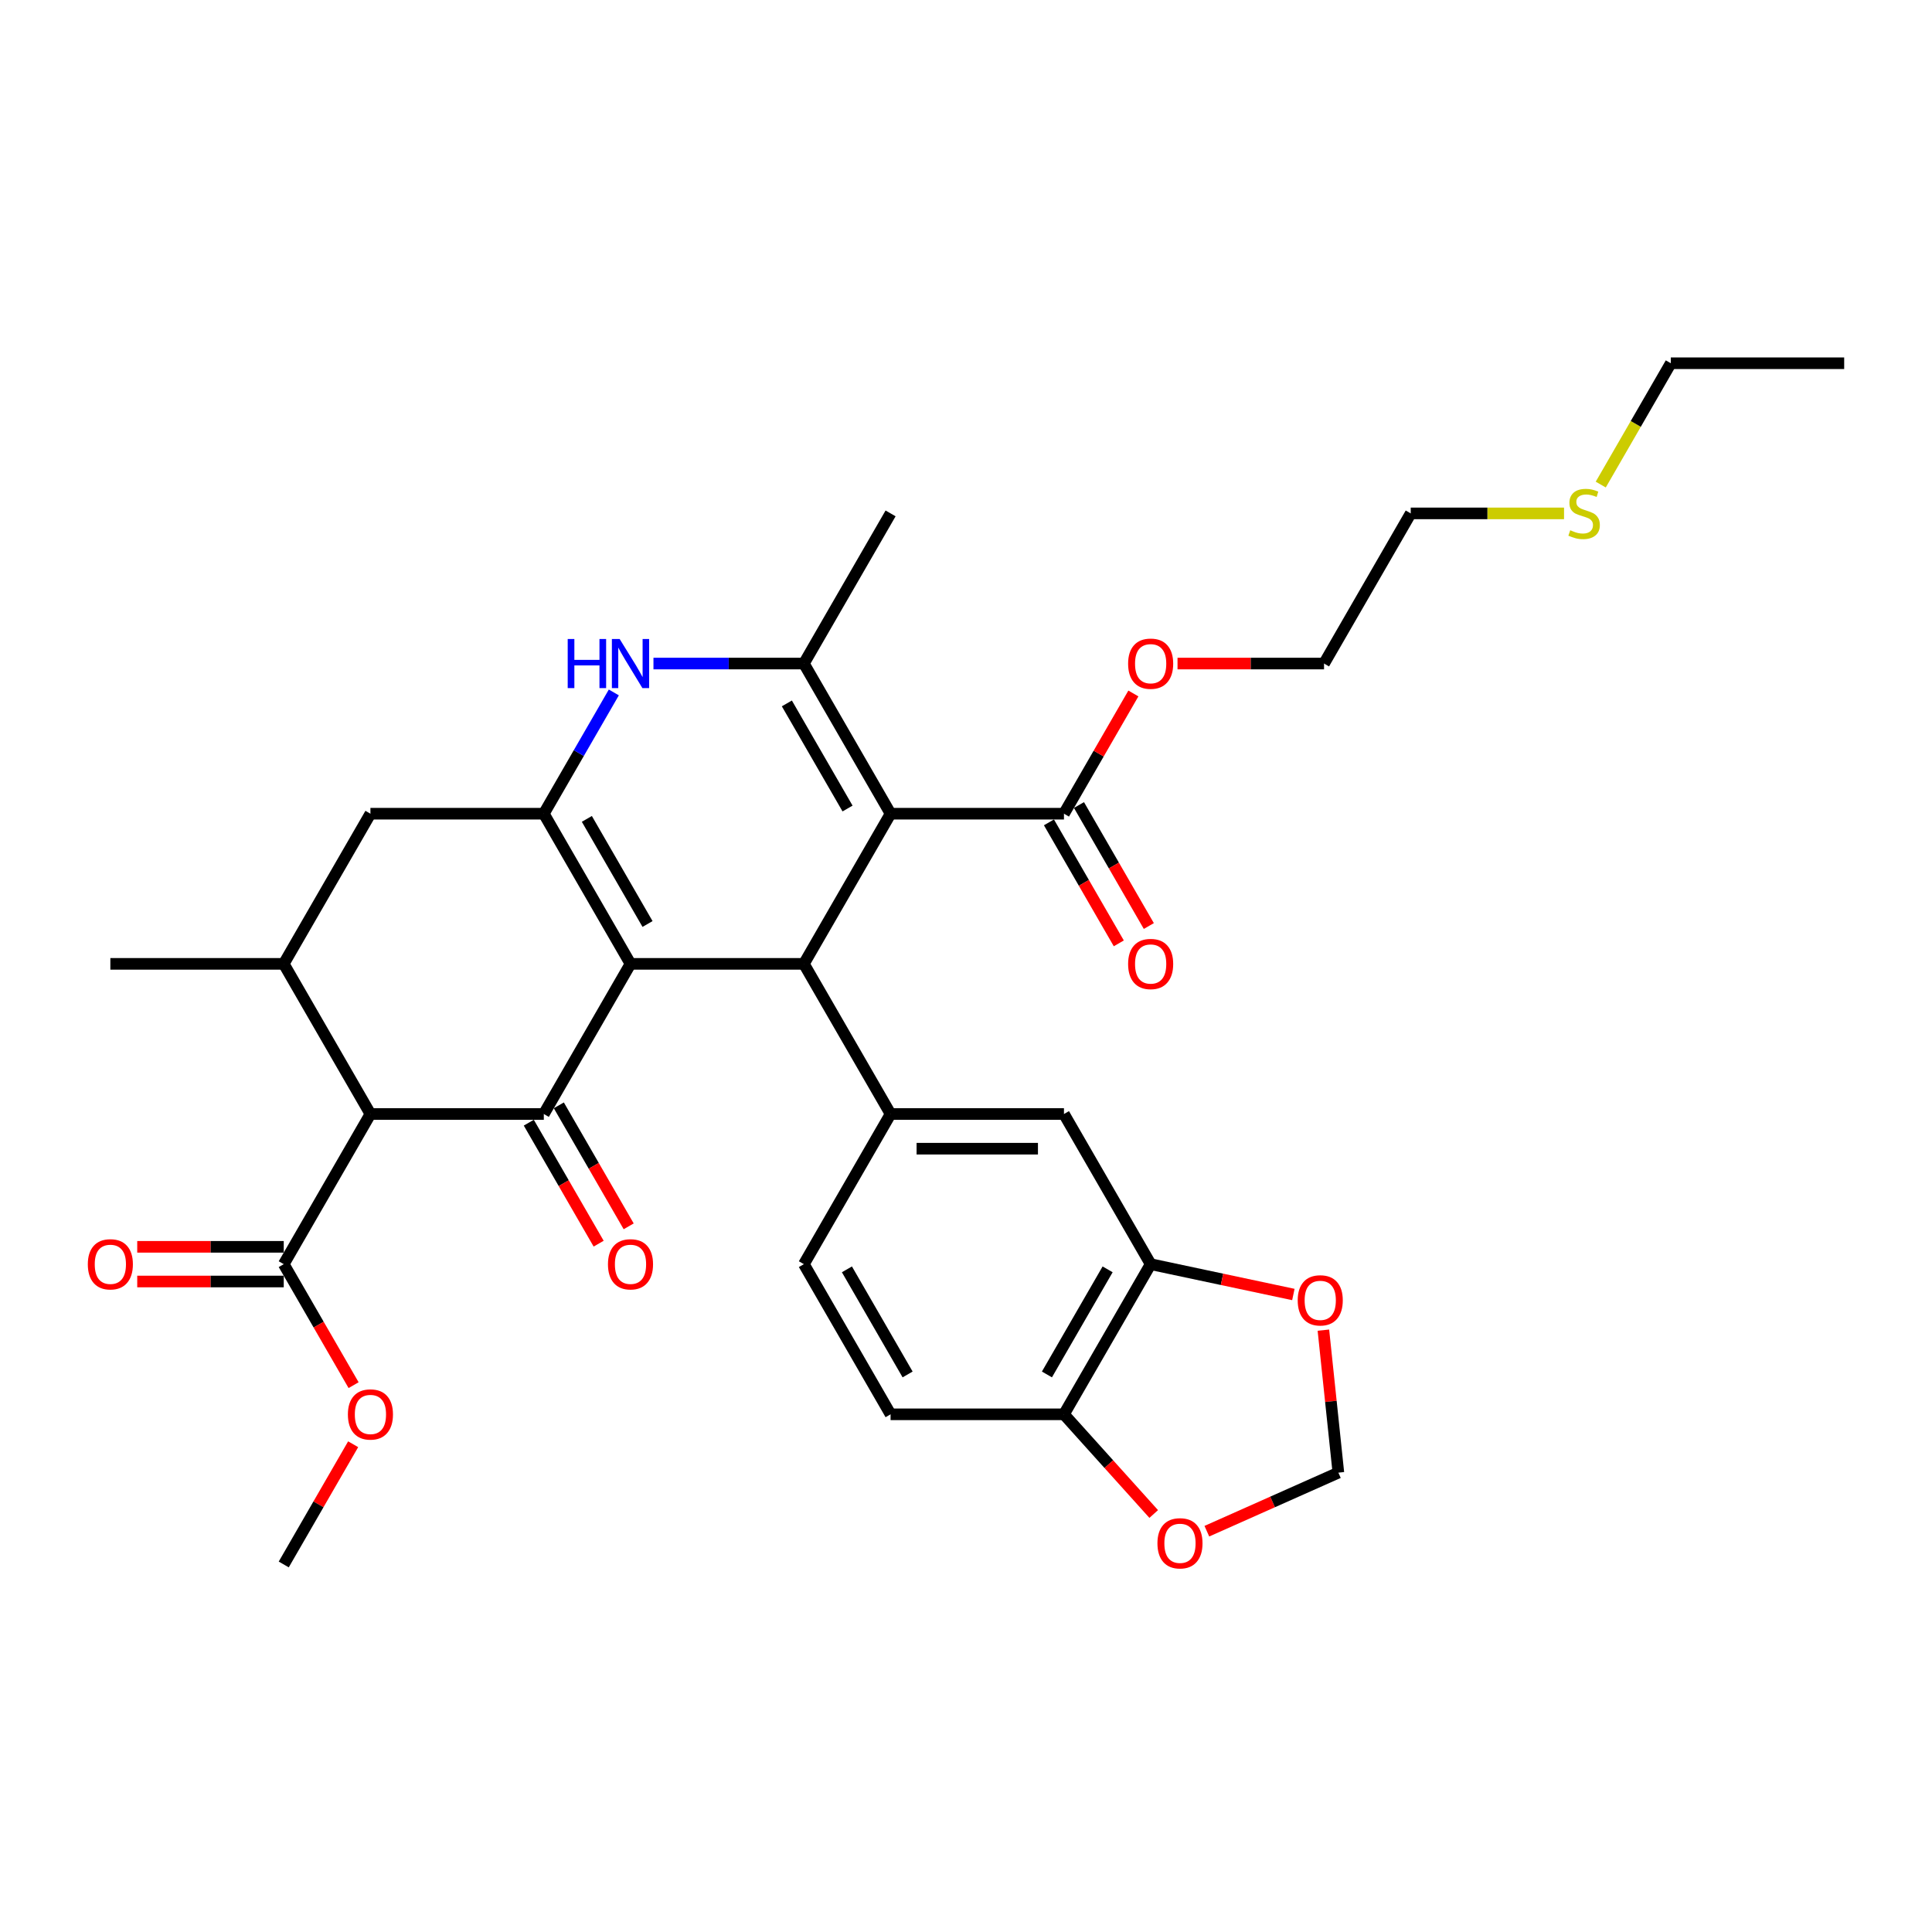 <?xml version='1.0' encoding='iso-8859-1'?>
<svg version='1.1' baseProfile='full'
              xmlns='http://www.w3.org/2000/svg'
                      xmlns:rdkit='http://www.rdkit.org/xml'
                      xmlns:xlink='http://www.w3.org/1999/xlink'
                  xml:space='preserve'
width='1000px' height='1000px' viewBox='0 0 1000 1000'>
<!-- END OF HEADER -->
<rect style='opacity:1.0;fill:#FFFFFF;stroke:none' width='1000' height='1000' x='0' y='0'> </rect>
<path class='bond-1' d='M 326.348,498.891 L 416.091,498.891' style='fill:none;fill-rule:evenodd;stroke:#000000;stroke-width:6px;stroke-linecap:butt;stroke-linejoin:miter;stroke-opacity:1' />
<path class='bond-2' d='M 326.348,498.891 L 281.477,576.61' style='fill:none;fill-rule:evenodd;stroke:#000000;stroke-width:6px;stroke-linecap:butt;stroke-linejoin:miter;stroke-opacity:1' />
<path class='bond-3' d='M 326.348,498.891 L 281.477,421.172' style='fill:none;fill-rule:evenodd;stroke:#000000;stroke-width:6px;stroke-linecap:butt;stroke-linejoin:miter;stroke-opacity:1' />
<path class='bond-3' d='M 335.162,478.259 L 303.752,423.855' style='fill:none;fill-rule:evenodd;stroke:#000000;stroke-width:6px;stroke-linecap:butt;stroke-linejoin:miter;stroke-opacity:1' />
<path class='bond-0' d='M 460.962,421.172 L 416.091,498.891' style='fill:none;fill-rule:evenodd;stroke:#000000;stroke-width:6px;stroke-linecap:butt;stroke-linejoin:miter;stroke-opacity:1' />
<path class='bond-9' d='M 460.962,421.172 L 550.704,421.172' style='fill:none;fill-rule:evenodd;stroke:#000000;stroke-width:6px;stroke-linecap:butt;stroke-linejoin:miter;stroke-opacity:1' />
<path class='bond-34' d='M 460.962,421.172 L 416.091,343.452' style='fill:none;fill-rule:evenodd;stroke:#000000;stroke-width:6px;stroke-linecap:butt;stroke-linejoin:miter;stroke-opacity:1' />
<path class='bond-34' d='M 438.688,418.488 L 407.278,364.084' style='fill:none;fill-rule:evenodd;stroke:#000000;stroke-width:6px;stroke-linecap:butt;stroke-linejoin:miter;stroke-opacity:1' />
<path class='bond-7' d='M 416.091,498.891 L 460.962,576.61' style='fill:none;fill-rule:evenodd;stroke:#000000;stroke-width:6px;stroke-linecap:butt;stroke-linejoin:miter;stroke-opacity:1' />
<path class='bond-5' d='M 281.477,576.61 L 191.735,576.61' style='fill:none;fill-rule:evenodd;stroke:#000000;stroke-width:6px;stroke-linecap:butt;stroke-linejoin:miter;stroke-opacity:1' />
<path class='bond-14' d='M 273.705,581.097 L 291.783,612.409' style='fill:none;fill-rule:evenodd;stroke:#000000;stroke-width:6px;stroke-linecap:butt;stroke-linejoin:miter;stroke-opacity:1' />
<path class='bond-14' d='M 291.783,612.409 L 309.862,643.722' style='fill:none;fill-rule:evenodd;stroke:#FF0000;stroke-width:6px;stroke-linecap:butt;stroke-linejoin:miter;stroke-opacity:1' />
<path class='bond-14' d='M 289.249,572.123 L 307.327,603.435' style='fill:none;fill-rule:evenodd;stroke:#000000;stroke-width:6px;stroke-linecap:butt;stroke-linejoin:miter;stroke-opacity:1' />
<path class='bond-14' d='M 307.327,603.435 L 325.405,634.747' style='fill:none;fill-rule:evenodd;stroke:#FF0000;stroke-width:6px;stroke-linecap:butt;stroke-linejoin:miter;stroke-opacity:1' />
<path class='bond-6' d='M 281.477,421.172 L 299.597,389.788' style='fill:none;fill-rule:evenodd;stroke:#000000;stroke-width:6px;stroke-linecap:butt;stroke-linejoin:miter;stroke-opacity:1' />
<path class='bond-6' d='M 299.597,389.788 L 317.716,358.403' style='fill:none;fill-rule:evenodd;stroke:#0000FF;stroke-width:6px;stroke-linecap:butt;stroke-linejoin:miter;stroke-opacity:1' />
<path class='bond-11' d='M 281.477,421.172 L 191.735,421.172' style='fill:none;fill-rule:evenodd;stroke:#000000;stroke-width:6px;stroke-linecap:butt;stroke-linejoin:miter;stroke-opacity:1' />
<path class='bond-4' d='M 416.091,343.452 L 377.161,343.452' style='fill:none;fill-rule:evenodd;stroke:#000000;stroke-width:6px;stroke-linecap:butt;stroke-linejoin:miter;stroke-opacity:1' />
<path class='bond-4' d='M 377.161,343.452 L 338.23,343.452' style='fill:none;fill-rule:evenodd;stroke:#0000FF;stroke-width:6px;stroke-linecap:butt;stroke-linejoin:miter;stroke-opacity:1' />
<path class='bond-25' d='M 416.091,343.452 L 460.962,265.733' style='fill:none;fill-rule:evenodd;stroke:#000000;stroke-width:6px;stroke-linecap:butt;stroke-linejoin:miter;stroke-opacity:1' />
<path class='bond-10' d='M 191.735,576.61 L 146.864,654.329' style='fill:none;fill-rule:evenodd;stroke:#000000;stroke-width:6px;stroke-linecap:butt;stroke-linejoin:miter;stroke-opacity:1' />
<path class='bond-33' d='M 191.735,576.61 L 146.864,498.891' style='fill:none;fill-rule:evenodd;stroke:#000000;stroke-width:6px;stroke-linecap:butt;stroke-linejoin:miter;stroke-opacity:1' />
<path class='bond-12' d='M 460.962,576.61 L 550.704,576.61' style='fill:none;fill-rule:evenodd;stroke:#000000;stroke-width:6px;stroke-linecap:butt;stroke-linejoin:miter;stroke-opacity:1' />
<path class='bond-12' d='M 474.423,594.559 L 537.243,594.559' style='fill:none;fill-rule:evenodd;stroke:#000000;stroke-width:6px;stroke-linecap:butt;stroke-linejoin:miter;stroke-opacity:1' />
<path class='bond-18' d='M 460.962,576.61 L 416.091,654.329' style='fill:none;fill-rule:evenodd;stroke:#000000;stroke-width:6px;stroke-linecap:butt;stroke-linejoin:miter;stroke-opacity:1' />
<path class='bond-8' d='M 146.864,498.891 L 191.735,421.172' style='fill:none;fill-rule:evenodd;stroke:#000000;stroke-width:6px;stroke-linecap:butt;stroke-linejoin:miter;stroke-opacity:1' />
<path class='bond-27' d='M 146.864,498.891 L 57.121,498.891' style='fill:none;fill-rule:evenodd;stroke:#000000;stroke-width:6px;stroke-linecap:butt;stroke-linejoin:miter;stroke-opacity:1' />
<path class='bond-20' d='M 542.933,425.659 L 561.011,456.971' style='fill:none;fill-rule:evenodd;stroke:#000000;stroke-width:6px;stroke-linecap:butt;stroke-linejoin:miter;stroke-opacity:1' />
<path class='bond-20' d='M 561.011,456.971 L 579.089,488.283' style='fill:none;fill-rule:evenodd;stroke:#FF0000;stroke-width:6px;stroke-linecap:butt;stroke-linejoin:miter;stroke-opacity:1' />
<path class='bond-20' d='M 558.476,416.684 L 576.555,447.997' style='fill:none;fill-rule:evenodd;stroke:#000000;stroke-width:6px;stroke-linecap:butt;stroke-linejoin:miter;stroke-opacity:1' />
<path class='bond-20' d='M 576.555,447.997 L 594.633,479.309' style='fill:none;fill-rule:evenodd;stroke:#FF0000;stroke-width:6px;stroke-linecap:butt;stroke-linejoin:miter;stroke-opacity:1' />
<path class='bond-23' d='M 550.704,421.172 L 568.669,390.057' style='fill:none;fill-rule:evenodd;stroke:#000000;stroke-width:6px;stroke-linecap:butt;stroke-linejoin:miter;stroke-opacity:1' />
<path class='bond-23' d='M 568.669,390.057 L 586.633,358.942' style='fill:none;fill-rule:evenodd;stroke:#FF0000;stroke-width:6px;stroke-linecap:butt;stroke-linejoin:miter;stroke-opacity:1' />
<path class='bond-21' d='M 146.864,645.355 L 108.947,645.355' style='fill:none;fill-rule:evenodd;stroke:#000000;stroke-width:6px;stroke-linecap:butt;stroke-linejoin:miter;stroke-opacity:1' />
<path class='bond-21' d='M 108.947,645.355 L 71.031,645.355' style='fill:none;fill-rule:evenodd;stroke:#FF0000;stroke-width:6px;stroke-linecap:butt;stroke-linejoin:miter;stroke-opacity:1' />
<path class='bond-21' d='M 146.864,663.304 L 108.947,663.304' style='fill:none;fill-rule:evenodd;stroke:#000000;stroke-width:6px;stroke-linecap:butt;stroke-linejoin:miter;stroke-opacity:1' />
<path class='bond-21' d='M 108.947,663.304 L 71.031,663.304' style='fill:none;fill-rule:evenodd;stroke:#FF0000;stroke-width:6px;stroke-linecap:butt;stroke-linejoin:miter;stroke-opacity:1' />
<path class='bond-24' d='M 146.864,654.329 L 164.942,685.642' style='fill:none;fill-rule:evenodd;stroke:#000000;stroke-width:6px;stroke-linecap:butt;stroke-linejoin:miter;stroke-opacity:1' />
<path class='bond-24' d='M 164.942,685.642 L 183.02,716.954' style='fill:none;fill-rule:evenodd;stroke:#FF0000;stroke-width:6px;stroke-linecap:butt;stroke-linejoin:miter;stroke-opacity:1' />
<path class='bond-13' d='M 550.704,576.61 L 595.576,654.329' style='fill:none;fill-rule:evenodd;stroke:#000000;stroke-width:6px;stroke-linecap:butt;stroke-linejoin:miter;stroke-opacity:1' />
<path class='bond-16' d='M 595.576,654.329 L 632.511,662.18' style='fill:none;fill-rule:evenodd;stroke:#000000;stroke-width:6px;stroke-linecap:butt;stroke-linejoin:miter;stroke-opacity:1' />
<path class='bond-16' d='M 632.511,662.18 L 669.447,670.031' style='fill:none;fill-rule:evenodd;stroke:#FF0000;stroke-width:6px;stroke-linecap:butt;stroke-linejoin:miter;stroke-opacity:1' />
<path class='bond-35' d='M 595.576,654.329 L 550.704,732.049' style='fill:none;fill-rule:evenodd;stroke:#000000;stroke-width:6px;stroke-linecap:butt;stroke-linejoin:miter;stroke-opacity:1' />
<path class='bond-35' d='M 573.301,657.013 L 541.891,711.416' style='fill:none;fill-rule:evenodd;stroke:#000000;stroke-width:6px;stroke-linecap:butt;stroke-linejoin:miter;stroke-opacity:1' />
<path class='bond-15' d='M 550.704,732.049 L 460.962,732.049' style='fill:none;fill-rule:evenodd;stroke:#000000;stroke-width:6px;stroke-linecap:butt;stroke-linejoin:miter;stroke-opacity:1' />
<path class='bond-17' d='M 550.704,732.049 L 573.934,757.847' style='fill:none;fill-rule:evenodd;stroke:#000000;stroke-width:6px;stroke-linecap:butt;stroke-linejoin:miter;stroke-opacity:1' />
<path class='bond-17' d='M 573.934,757.847 L 597.163,783.645' style='fill:none;fill-rule:evenodd;stroke:#FF0000;stroke-width:6px;stroke-linecap:butt;stroke-linejoin:miter;stroke-opacity:1' />
<path class='bond-19' d='M 684.985,688.477 L 688.861,725.358' style='fill:none;fill-rule:evenodd;stroke:#FF0000;stroke-width:6px;stroke-linecap:butt;stroke-linejoin:miter;stroke-opacity:1' />
<path class='bond-19' d='M 688.861,725.358 L 692.738,762.239' style='fill:none;fill-rule:evenodd;stroke:#000000;stroke-width:6px;stroke-linecap:butt;stroke-linejoin:miter;stroke-opacity:1' />
<path class='bond-36' d='M 624.664,792.547 L 658.701,777.393' style='fill:none;fill-rule:evenodd;stroke:#FF0000;stroke-width:6px;stroke-linecap:butt;stroke-linejoin:miter;stroke-opacity:1' />
<path class='bond-36' d='M 658.701,777.393 L 692.738,762.239' style='fill:none;fill-rule:evenodd;stroke:#000000;stroke-width:6px;stroke-linecap:butt;stroke-linejoin:miter;stroke-opacity:1' />
<path class='bond-22' d='M 416.091,654.329 L 460.962,732.049' style='fill:none;fill-rule:evenodd;stroke:#000000;stroke-width:6px;stroke-linecap:butt;stroke-linejoin:miter;stroke-opacity:1' />
<path class='bond-22' d='M 438.365,657.013 L 469.775,711.416' style='fill:none;fill-rule:evenodd;stroke:#000000;stroke-width:6px;stroke-linecap:butt;stroke-linejoin:miter;stroke-opacity:1' />
<path class='bond-30' d='M 609.486,343.452 L 647.402,343.452' style='fill:none;fill-rule:evenodd;stroke:#FF0000;stroke-width:6px;stroke-linecap:butt;stroke-linejoin:miter;stroke-opacity:1' />
<path class='bond-30' d='M 647.402,343.452 L 685.318,343.452' style='fill:none;fill-rule:evenodd;stroke:#000000;stroke-width:6px;stroke-linecap:butt;stroke-linejoin:miter;stroke-opacity:1' />
<path class='bond-31' d='M 182.792,747.538 L 164.828,778.653' style='fill:none;fill-rule:evenodd;stroke:#FF0000;stroke-width:6px;stroke-linecap:butt;stroke-linejoin:miter;stroke-opacity:1' />
<path class='bond-31' d='M 164.828,778.653 L 146.864,809.768' style='fill:none;fill-rule:evenodd;stroke:#000000;stroke-width:6px;stroke-linecap:butt;stroke-linejoin:miter;stroke-opacity:1' />
<path class='bond-26' d='M 809.54,265.733 L 769.864,265.733' style='fill:none;fill-rule:evenodd;stroke:#CCCC00;stroke-width:6px;stroke-linecap:butt;stroke-linejoin:miter;stroke-opacity:1' />
<path class='bond-26' d='M 769.864,265.733 L 730.189,265.733' style='fill:none;fill-rule:evenodd;stroke:#000000;stroke-width:6px;stroke-linecap:butt;stroke-linejoin:miter;stroke-opacity:1' />
<path class='bond-29' d='M 828.543,250.818 L 846.673,219.416' style='fill:none;fill-rule:evenodd;stroke:#CCCC00;stroke-width:6px;stroke-linecap:butt;stroke-linejoin:miter;stroke-opacity:1' />
<path class='bond-29' d='M 846.673,219.416 L 864.803,188.014' style='fill:none;fill-rule:evenodd;stroke:#000000;stroke-width:6px;stroke-linecap:butt;stroke-linejoin:miter;stroke-opacity:1' />
<path class='bond-28' d='M 730.189,265.733 L 685.318,343.452' style='fill:none;fill-rule:evenodd;stroke:#000000;stroke-width:6px;stroke-linecap:butt;stroke-linejoin:miter;stroke-opacity:1' />
<path class='bond-32' d='M 864.803,188.014 L 954.545,188.014' style='fill:none;fill-rule:evenodd;stroke:#000000;stroke-width:6px;stroke-linecap:butt;stroke-linejoin:miter;stroke-opacity:1' />
<path  class='atom-7' d='M 293.844 330.745
L 297.29 330.745
L 297.29 341.55
L 310.284 341.55
L 310.284 330.745
L 313.731 330.745
L 313.731 356.16
L 310.284 356.16
L 310.284 344.422
L 297.29 344.422
L 297.29 356.16
L 293.844 356.16
L 293.844 330.745
' fill='#0000FF'/>
<path  class='atom-7' d='M 320.731 330.745
L 329.059 344.206
Q 329.884 345.534, 331.212 347.939
Q 332.541 350.345, 332.612 350.488
L 332.612 330.745
L 335.987 330.745
L 335.987 356.16
L 332.505 356.16
L 323.566 341.442
Q 322.525 339.719, 321.413 337.745
Q 320.336 335.77, 320.013 335.16
L 320.013 356.16
L 316.71 356.16
L 316.71 330.745
L 320.731 330.745
' fill='#0000FF'/>
<path  class='atom-15' d='M 314.682 654.401
Q 314.682 648.299, 317.697 644.888
Q 320.713 641.478, 326.348 641.478
Q 331.984 641.478, 335 644.888
Q 338.015 648.299, 338.015 654.401
Q 338.015 660.575, 334.964 664.093
Q 331.912 667.575, 326.348 667.575
Q 320.748 667.575, 317.697 664.093
Q 314.682 660.611, 314.682 654.401
M 326.348 664.703
Q 330.225 664.703, 332.307 662.119
Q 334.425 659.498, 334.425 654.401
Q 334.425 649.411, 332.307 646.899
Q 330.225 644.35, 326.348 644.35
Q 322.472 644.35, 320.354 646.863
Q 318.272 649.375, 318.272 654.401
Q 318.272 659.534, 320.354 662.119
Q 322.472 664.703, 326.348 664.703
' fill='#FF0000'/>
<path  class='atom-17' d='M 671.691 673.06
Q 671.691 666.957, 674.706 663.547
Q 677.721 660.137, 683.357 660.137
Q 688.993 660.137, 692.008 663.547
Q 695.024 666.957, 695.024 673.06
Q 695.024 679.234, 691.972 682.752
Q 688.921 686.234, 683.357 686.234
Q 677.757 686.234, 674.706 682.752
Q 671.691 679.27, 671.691 673.06
M 683.357 683.362
Q 687.234 683.362, 689.316 680.777
Q 691.434 678.157, 691.434 673.06
Q 691.434 668.07, 689.316 665.557
Q 687.234 663.008, 683.357 663.008
Q 679.48 663.008, 677.362 665.521
Q 675.28 668.034, 675.28 673.06
Q 675.28 678.193, 677.362 680.777
Q 679.48 683.362, 683.357 683.362
' fill='#FF0000'/>
<path  class='atom-18' d='M 599.087 798.812
Q 599.087 792.709, 602.103 789.299
Q 605.118 785.889, 610.754 785.889
Q 616.39 785.889, 619.405 789.299
Q 622.42 792.709, 622.42 798.812
Q 622.42 804.986, 619.369 808.504
Q 616.318 811.986, 610.754 811.986
Q 605.154 811.986, 602.103 808.504
Q 599.087 805.022, 599.087 798.812
M 610.754 809.114
Q 614.631 809.114, 616.713 806.53
Q 618.831 803.909, 618.831 798.812
Q 618.831 793.822, 616.713 791.309
Q 614.631 788.761, 610.754 788.761
Q 606.877 788.761, 604.759 791.274
Q 602.677 793.786, 602.677 798.812
Q 602.677 803.945, 604.759 806.53
Q 606.877 809.114, 610.754 809.114
' fill='#FF0000'/>
<path  class='atom-21' d='M 583.909 498.963
Q 583.909 492.86, 586.925 489.45
Q 589.94 486.04, 595.576 486.04
Q 601.212 486.04, 604.227 489.45
Q 607.242 492.86, 607.242 498.963
Q 607.242 505.137, 604.191 508.655
Q 601.14 512.137, 595.576 512.137
Q 589.976 512.137, 586.925 508.655
Q 583.909 505.173, 583.909 498.963
M 595.576 509.265
Q 599.453 509.265, 601.535 506.68
Q 603.653 504.06, 603.653 498.963
Q 603.653 493.973, 601.535 491.46
Q 599.453 488.911, 595.576 488.911
Q 591.699 488.911, 589.581 491.424
Q 587.499 493.937, 587.499 498.963
Q 587.499 504.096, 589.581 506.68
Q 591.699 509.265, 595.576 509.265
' fill='#FF0000'/>
<path  class='atom-22' d='M 45.455 654.401
Q 45.455 648.299, 48.47 644.888
Q 51.485 641.478, 57.121 641.478
Q 62.757 641.478, 65.772 644.888
Q 68.788 648.299, 68.788 654.401
Q 68.788 660.575, 65.736 664.093
Q 62.685 667.575, 57.121 667.575
Q 51.521 667.575, 48.47 664.093
Q 45.455 660.611, 45.455 654.401
M 57.121 664.703
Q 60.998 664.703, 63.08 662.119
Q 65.198 659.498, 65.198 654.401
Q 65.198 649.411, 63.08 646.899
Q 60.998 644.35, 57.121 644.35
Q 53.244 644.35, 51.126 646.863
Q 49.044 649.375, 49.044 654.401
Q 49.044 659.534, 51.126 662.119
Q 53.244 664.703, 57.121 664.703
' fill='#FF0000'/>
<path  class='atom-24' d='M 583.909 343.524
Q 583.909 337.422, 586.925 334.011
Q 589.94 330.601, 595.576 330.601
Q 601.212 330.601, 604.227 334.011
Q 607.242 337.422, 607.242 343.524
Q 607.242 349.698, 604.191 353.216
Q 601.14 356.698, 595.576 356.698
Q 589.976 356.698, 586.925 353.216
Q 583.909 349.734, 583.909 343.524
M 595.576 353.827
Q 599.453 353.827, 601.535 351.242
Q 603.653 348.622, 603.653 343.524
Q 603.653 338.534, 601.535 336.022
Q 599.453 333.473, 595.576 333.473
Q 591.699 333.473, 589.581 335.986
Q 587.499 338.499, 587.499 343.524
Q 587.499 348.657, 589.581 351.242
Q 591.699 353.827, 595.576 353.827
' fill='#FF0000'/>
<path  class='atom-25' d='M 180.068 732.12
Q 180.068 726.018, 183.084 722.608
Q 186.099 719.197, 191.735 719.197
Q 197.371 719.197, 200.386 722.608
Q 203.401 726.018, 203.401 732.12
Q 203.401 738.295, 200.35 741.812
Q 197.299 745.294, 191.735 745.294
Q 186.135 745.294, 183.084 741.812
Q 180.068 738.33, 180.068 732.12
M 191.735 742.423
Q 195.612 742.423, 197.694 739.838
Q 199.812 737.218, 199.812 732.12
Q 199.812 727.131, 197.694 724.618
Q 195.612 722.069, 191.735 722.069
Q 187.858 722.069, 185.74 724.582
Q 183.658 727.095, 183.658 732.12
Q 183.658 737.254, 185.74 739.838
Q 187.858 742.423, 191.735 742.423
' fill='#FF0000'/>
<path  class='atom-27' d='M 812.752 274.456
Q 813.04 274.564, 814.224 275.066
Q 815.409 275.569, 816.701 275.892
Q 818.029 276.179, 819.322 276.179
Q 821.727 276.179, 823.127 275.03
Q 824.527 273.846, 824.527 271.8
Q 824.527 270.4, 823.809 269.538
Q 823.127 268.677, 822.05 268.21
Q 820.973 267.743, 819.178 267.205
Q 816.916 266.523, 815.552 265.877
Q 814.224 265.231, 813.255 263.866
Q 812.322 262.502, 812.322 260.205
Q 812.322 257.01, 814.475 255.036
Q 816.665 253.061, 820.973 253.061
Q 823.916 253.061, 827.255 254.461
L 826.429 257.226
Q 823.378 255.969, 821.08 255.969
Q 818.604 255.969, 817.24 257.01
Q 815.875 258.015, 815.911 259.774
Q 815.911 261.138, 816.593 261.964
Q 817.311 262.79, 818.316 263.256
Q 819.357 263.723, 821.08 264.261
Q 823.378 264.979, 824.742 265.697
Q 826.106 266.415, 827.075 267.887
Q 828.08 269.323, 828.08 271.8
Q 828.08 275.318, 825.711 277.22
Q 823.378 279.087, 819.465 279.087
Q 817.204 279.087, 815.481 278.584
Q 813.793 278.118, 811.783 277.292
L 812.752 274.456
' fill='#CCCC00'/>
</svg>
